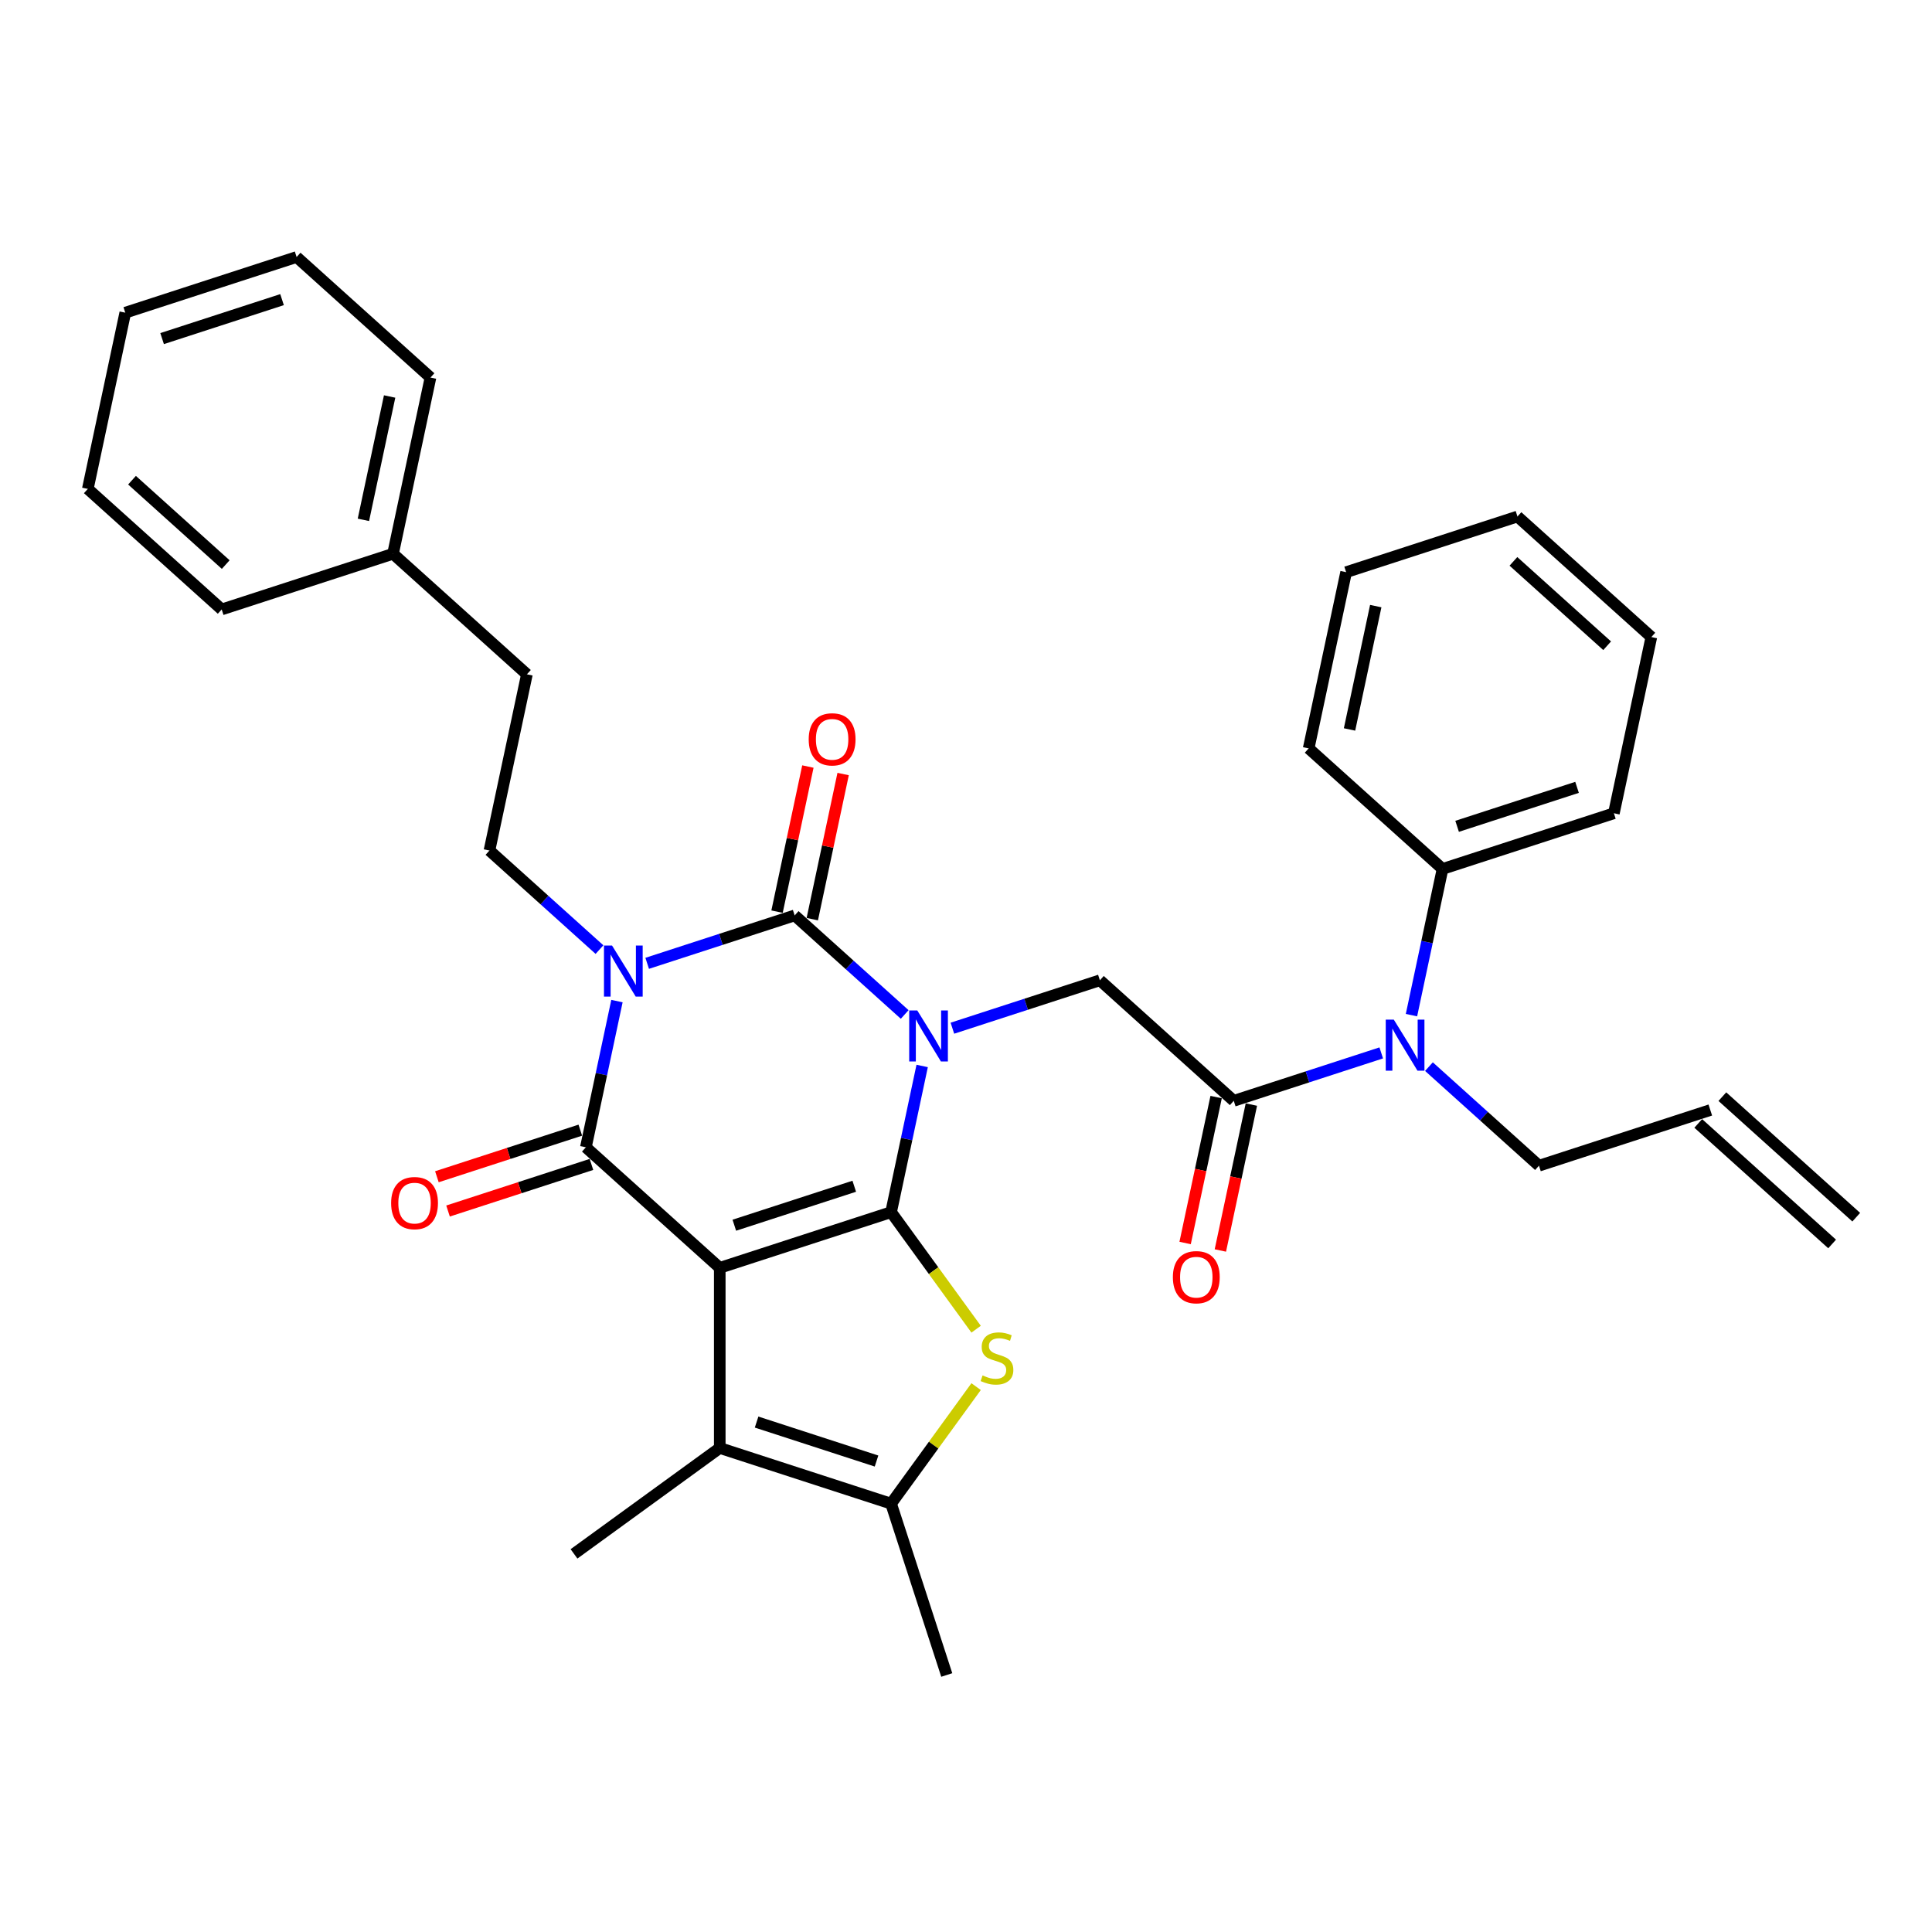 <?xml version='1.0' encoding='iso-8859-1'?>
<svg version='1.1' baseProfile='full'
              xmlns='http://www.w3.org/2000/svg'
                      xmlns:rdkit='http://www.rdkit.org/xml'
                      xmlns:xlink='http://www.w3.org/1999/xlink'
                  xml:space='preserve'
width='1000px' height='1000px' viewBox='0 0 1000 1000'>
<!-- END OF HEADER -->
<rect style='opacity:1.0;fill:#FFFFFF;stroke:none' width='1000' height='1000' x='0' y='0'> </rect>
<path class='bond-0' d='M 477.311,551.74 L 469.269,589.577' style='fill:none;fill-rule:evenodd;stroke:#0000FF;stroke-width:6px;stroke-linecap:butt;stroke-linejoin:miter;stroke-opacity:1' />
<path class='bond-0' d='M 469.269,589.577 L 461.226,627.414' style='fill:none;fill-rule:evenodd;stroke:#000000;stroke-width:6px;stroke-linecap:butt;stroke-linejoin:miter;stroke-opacity:1' />
<path class='bond-3' d='M 468.267,525.089 L 439.793,499.451' style='fill:none;fill-rule:evenodd;stroke:#0000FF;stroke-width:6px;stroke-linecap:butt;stroke-linejoin:miter;stroke-opacity:1' />
<path class='bond-3' d='M 439.793,499.451 L 411.318,473.812' style='fill:none;fill-rule:evenodd;stroke:#000000;stroke-width:6px;stroke-linecap:butt;stroke-linejoin:miter;stroke-opacity:1' />
<path class='bond-8' d='M 492.959,532.194 L 531.127,519.793' style='fill:none;fill-rule:evenodd;stroke:#0000FF;stroke-width:6px;stroke-linecap:butt;stroke-linejoin:miter;stroke-opacity:1' />
<path class='bond-8' d='M 531.127,519.793 L 569.295,507.391' style='fill:none;fill-rule:evenodd;stroke:#000000;stroke-width:6px;stroke-linecap:butt;stroke-linejoin:miter;stroke-opacity:1' />
<path class='bond-1' d='M 461.226,627.414 L 372.544,656.229' style='fill:none;fill-rule:evenodd;stroke:#000000;stroke-width:6px;stroke-linecap:butt;stroke-linejoin:miter;stroke-opacity:1' />
<path class='bond-1' d='M 442.161,614 L 380.083,634.17' style='fill:none;fill-rule:evenodd;stroke:#000000;stroke-width:6px;stroke-linecap:butt;stroke-linejoin:miter;stroke-opacity:1' />
<path class='bond-5' d='M 461.226,627.414 L 483.232,657.702' style='fill:none;fill-rule:evenodd;stroke:#000000;stroke-width:6px;stroke-linecap:butt;stroke-linejoin:miter;stroke-opacity:1' />
<path class='bond-5' d='M 483.232,657.702 L 505.237,687.99' style='fill:none;fill-rule:evenodd;stroke:#CCCC00;stroke-width:6px;stroke-linecap:butt;stroke-linejoin:miter;stroke-opacity:1' />
<path class='bond-6' d='M 372.544,656.229 L 372.544,749.475' style='fill:none;fill-rule:evenodd;stroke:#000000;stroke-width:6px;stroke-linecap:butt;stroke-linejoin:miter;stroke-opacity:1' />
<path class='bond-33' d='M 372.544,656.229 L 303.249,593.835' style='fill:none;fill-rule:evenodd;stroke:#000000;stroke-width:6px;stroke-linecap:butt;stroke-linejoin:miter;stroke-opacity:1' />
<path class='bond-2' d='M 334.981,498.615 L 373.15,486.214' style='fill:none;fill-rule:evenodd;stroke:#0000FF;stroke-width:6px;stroke-linecap:butt;stroke-linejoin:miter;stroke-opacity:1' />
<path class='bond-2' d='M 373.15,486.214 L 411.318,473.812' style='fill:none;fill-rule:evenodd;stroke:#000000;stroke-width:6px;stroke-linecap:butt;stroke-linejoin:miter;stroke-opacity:1' />
<path class='bond-4' d='M 319.334,518.161 L 311.291,555.998' style='fill:none;fill-rule:evenodd;stroke:#0000FF;stroke-width:6px;stroke-linecap:butt;stroke-linejoin:miter;stroke-opacity:1' />
<path class='bond-4' d='M 311.291,555.998 L 303.249,593.835' style='fill:none;fill-rule:evenodd;stroke:#000000;stroke-width:6px;stroke-linecap:butt;stroke-linejoin:miter;stroke-opacity:1' />
<path class='bond-10' d='M 310.29,491.51 L 281.815,465.872' style='fill:none;fill-rule:evenodd;stroke:#0000FF;stroke-width:6px;stroke-linecap:butt;stroke-linejoin:miter;stroke-opacity:1' />
<path class='bond-10' d='M 281.815,465.872 L 253.34,440.233' style='fill:none;fill-rule:evenodd;stroke:#000000;stroke-width:6px;stroke-linecap:butt;stroke-linejoin:miter;stroke-opacity:1' />
<path class='bond-12' d='M 420.439,475.751 L 428.422,438.194' style='fill:none;fill-rule:evenodd;stroke:#000000;stroke-width:6px;stroke-linecap:butt;stroke-linejoin:miter;stroke-opacity:1' />
<path class='bond-12' d='M 428.422,438.194 L 436.405,400.637' style='fill:none;fill-rule:evenodd;stroke:#FF0000;stroke-width:6px;stroke-linecap:butt;stroke-linejoin:miter;stroke-opacity:1' />
<path class='bond-12' d='M 402.197,471.873 L 410.18,434.316' style='fill:none;fill-rule:evenodd;stroke:#000000;stroke-width:6px;stroke-linecap:butt;stroke-linejoin:miter;stroke-opacity:1' />
<path class='bond-12' d='M 410.18,434.316 L 418.163,396.759' style='fill:none;fill-rule:evenodd;stroke:#FF0000;stroke-width:6px;stroke-linecap:butt;stroke-linejoin:miter;stroke-opacity:1' />
<path class='bond-13' d='M 300.367,584.967 L 263.253,597.026' style='fill:none;fill-rule:evenodd;stroke:#000000;stroke-width:6px;stroke-linecap:butt;stroke-linejoin:miter;stroke-opacity:1' />
<path class='bond-13' d='M 263.253,597.026 L 226.138,609.085' style='fill:none;fill-rule:evenodd;stroke:#FF0000;stroke-width:6px;stroke-linecap:butt;stroke-linejoin:miter;stroke-opacity:1' />
<path class='bond-13' d='M 306.13,602.703 L 269.016,614.762' style='fill:none;fill-rule:evenodd;stroke:#000000;stroke-width:6px;stroke-linecap:butt;stroke-linejoin:miter;stroke-opacity:1' />
<path class='bond-13' d='M 269.016,614.762 L 231.901,626.822' style='fill:none;fill-rule:evenodd;stroke:#FF0000;stroke-width:6px;stroke-linecap:butt;stroke-linejoin:miter;stroke-opacity:1' />
<path class='bond-7' d='M 505.237,717.714 L 483.232,748.001' style='fill:none;fill-rule:evenodd;stroke:#CCCC00;stroke-width:6px;stroke-linecap:butt;stroke-linejoin:miter;stroke-opacity:1' />
<path class='bond-7' d='M 483.232,748.001 L 461.226,778.289' style='fill:none;fill-rule:evenodd;stroke:#000000;stroke-width:6px;stroke-linecap:butt;stroke-linejoin:miter;stroke-opacity:1' />
<path class='bond-19' d='M 372.544,749.475 L 297.106,804.283' style='fill:none;fill-rule:evenodd;stroke:#000000;stroke-width:6px;stroke-linecap:butt;stroke-linejoin:miter;stroke-opacity:1' />
<path class='bond-34' d='M 372.544,749.475 L 461.226,778.289' style='fill:none;fill-rule:evenodd;stroke:#000000;stroke-width:6px;stroke-linecap:butt;stroke-linejoin:miter;stroke-opacity:1' />
<path class='bond-34' d='M 391.609,736.06 L 453.687,756.231' style='fill:none;fill-rule:evenodd;stroke:#000000;stroke-width:6px;stroke-linecap:butt;stroke-linejoin:miter;stroke-opacity:1' />
<path class='bond-21' d='M 461.226,778.289 L 490.041,866.971' style='fill:none;fill-rule:evenodd;stroke:#000000;stroke-width:6px;stroke-linecap:butt;stroke-linejoin:miter;stroke-opacity:1' />
<path class='bond-9' d='M 569.295,507.391 L 638.591,569.785' style='fill:none;fill-rule:evenodd;stroke:#000000;stroke-width:6px;stroke-linecap:butt;stroke-linejoin:miter;stroke-opacity:1' />
<path class='bond-11' d='M 638.591,569.785 L 676.759,557.383' style='fill:none;fill-rule:evenodd;stroke:#000000;stroke-width:6px;stroke-linecap:butt;stroke-linejoin:miter;stroke-opacity:1' />
<path class='bond-11' d='M 676.759,557.383 L 714.927,544.982' style='fill:none;fill-rule:evenodd;stroke:#0000FF;stroke-width:6px;stroke-linecap:butt;stroke-linejoin:miter;stroke-opacity:1' />
<path class='bond-14' d='M 629.47,567.846 L 621.443,605.608' style='fill:none;fill-rule:evenodd;stroke:#000000;stroke-width:6px;stroke-linecap:butt;stroke-linejoin:miter;stroke-opacity:1' />
<path class='bond-14' d='M 621.443,605.608 L 613.417,643.37' style='fill:none;fill-rule:evenodd;stroke:#FF0000;stroke-width:6px;stroke-linecap:butt;stroke-linejoin:miter;stroke-opacity:1' />
<path class='bond-14' d='M 647.711,571.724 L 639.685,609.486' style='fill:none;fill-rule:evenodd;stroke:#000000;stroke-width:6px;stroke-linecap:butt;stroke-linejoin:miter;stroke-opacity:1' />
<path class='bond-14' d='M 639.685,609.486 L 631.658,647.248' style='fill:none;fill-rule:evenodd;stroke:#FF0000;stroke-width:6px;stroke-linecap:butt;stroke-linejoin:miter;stroke-opacity:1' />
<path class='bond-18' d='M 253.34,440.233 L 272.727,349.024' style='fill:none;fill-rule:evenodd;stroke:#000000;stroke-width:6px;stroke-linecap:butt;stroke-linejoin:miter;stroke-opacity:1' />
<path class='bond-15' d='M 730.575,525.435 L 738.617,487.599' style='fill:none;fill-rule:evenodd;stroke:#0000FF;stroke-width:6px;stroke-linecap:butt;stroke-linejoin:miter;stroke-opacity:1' />
<path class='bond-15' d='M 738.617,487.599 L 746.66,449.762' style='fill:none;fill-rule:evenodd;stroke:#000000;stroke-width:6px;stroke-linecap:butt;stroke-linejoin:miter;stroke-opacity:1' />
<path class='bond-20' d='M 739.618,552.086 L 768.093,577.725' style='fill:none;fill-rule:evenodd;stroke:#0000FF;stroke-width:6px;stroke-linecap:butt;stroke-linejoin:miter;stroke-opacity:1' />
<path class='bond-20' d='M 768.093,577.725 L 796.568,603.364' style='fill:none;fill-rule:evenodd;stroke:#000000;stroke-width:6px;stroke-linecap:butt;stroke-linejoin:miter;stroke-opacity:1' />
<path class='bond-23' d='M 746.66,449.762 L 835.342,420.947' style='fill:none;fill-rule:evenodd;stroke:#000000;stroke-width:6px;stroke-linecap:butt;stroke-linejoin:miter;stroke-opacity:1' />
<path class='bond-23' d='M 754.199,427.703 L 816.277,407.533' style='fill:none;fill-rule:evenodd;stroke:#000000;stroke-width:6px;stroke-linecap:butt;stroke-linejoin:miter;stroke-opacity:1' />
<path class='bond-24' d='M 746.66,449.762 L 677.364,387.368' style='fill:none;fill-rule:evenodd;stroke:#000000;stroke-width:6px;stroke-linecap:butt;stroke-linejoin:miter;stroke-opacity:1' />
<path class='bond-16' d='M 885.25,574.549 L 796.568,603.364' style='fill:none;fill-rule:evenodd;stroke:#000000;stroke-width:6px;stroke-linecap:butt;stroke-linejoin:miter;stroke-opacity:1' />
<path class='bond-17' d='M 879.011,581.479 L 948.306,643.873' style='fill:none;fill-rule:evenodd;stroke:#000000;stroke-width:6px;stroke-linecap:butt;stroke-linejoin:miter;stroke-opacity:1' />
<path class='bond-17' d='M 891.49,567.62 L 960.785,630.014' style='fill:none;fill-rule:evenodd;stroke:#000000;stroke-width:6px;stroke-linecap:butt;stroke-linejoin:miter;stroke-opacity:1' />
<path class='bond-22' d='M 272.727,349.024 L 203.432,286.631' style='fill:none;fill-rule:evenodd;stroke:#000000;stroke-width:6px;stroke-linecap:butt;stroke-linejoin:miter;stroke-opacity:1' />
<path class='bond-25' d='M 203.432,286.631 L 222.819,195.422' style='fill:none;fill-rule:evenodd;stroke:#000000;stroke-width:6px;stroke-linecap:butt;stroke-linejoin:miter;stroke-opacity:1' />
<path class='bond-25' d='M 188.098,269.072 L 201.669,205.226' style='fill:none;fill-rule:evenodd;stroke:#000000;stroke-width:6px;stroke-linecap:butt;stroke-linejoin:miter;stroke-opacity:1' />
<path class='bond-26' d='M 203.432,286.631 L 114.75,315.445' style='fill:none;fill-rule:evenodd;stroke:#000000;stroke-width:6px;stroke-linecap:butt;stroke-linejoin:miter;stroke-opacity:1' />
<path class='bond-27' d='M 835.342,420.947 L 854.729,329.739' style='fill:none;fill-rule:evenodd;stroke:#000000;stroke-width:6px;stroke-linecap:butt;stroke-linejoin:miter;stroke-opacity:1' />
<path class='bond-28' d='M 677.364,387.368 L 696.751,296.16' style='fill:none;fill-rule:evenodd;stroke:#000000;stroke-width:6px;stroke-linecap:butt;stroke-linejoin:miter;stroke-opacity:1' />
<path class='bond-28' d='M 698.514,377.564 L 712.085,313.718' style='fill:none;fill-rule:evenodd;stroke:#000000;stroke-width:6px;stroke-linecap:butt;stroke-linejoin:miter;stroke-opacity:1' />
<path class='bond-30' d='M 222.819,195.422 L 153.524,133.029' style='fill:none;fill-rule:evenodd;stroke:#000000;stroke-width:6px;stroke-linecap:butt;stroke-linejoin:miter;stroke-opacity:1' />
<path class='bond-29' d='M 114.75,315.445 L 45.455,253.052' style='fill:none;fill-rule:evenodd;stroke:#000000;stroke-width:6px;stroke-linecap:butt;stroke-linejoin:miter;stroke-opacity:1' />
<path class='bond-29' d='M 116.834,292.227 L 68.328,248.552' style='fill:none;fill-rule:evenodd;stroke:#000000;stroke-width:6px;stroke-linecap:butt;stroke-linejoin:miter;stroke-opacity:1' />
<path class='bond-35' d='M 854.729,329.739 L 785.434,267.345' style='fill:none;fill-rule:evenodd;stroke:#000000;stroke-width:6px;stroke-linecap:butt;stroke-linejoin:miter;stroke-opacity:1' />
<path class='bond-35' d='M 831.856,334.239 L 783.349,290.563' style='fill:none;fill-rule:evenodd;stroke:#000000;stroke-width:6px;stroke-linecap:butt;stroke-linejoin:miter;stroke-opacity:1' />
<path class='bond-32' d='M 696.751,296.16 L 785.434,267.345' style='fill:none;fill-rule:evenodd;stroke:#000000;stroke-width:6px;stroke-linecap:butt;stroke-linejoin:miter;stroke-opacity:1' />
<path class='bond-31' d='M 45.455,253.052 L 64.841,161.843' style='fill:none;fill-rule:evenodd;stroke:#000000;stroke-width:6px;stroke-linecap:butt;stroke-linejoin:miter;stroke-opacity:1' />
<path class='bond-36' d='M 153.524,133.029 L 64.841,161.843' style='fill:none;fill-rule:evenodd;stroke:#000000;stroke-width:6px;stroke-linecap:butt;stroke-linejoin:miter;stroke-opacity:1' />
<path class='bond-36' d='M 145.984,155.087 L 83.907,175.257' style='fill:none;fill-rule:evenodd;stroke:#000000;stroke-width:6px;stroke-linecap:butt;stroke-linejoin:miter;stroke-opacity:1' />
<path  class='atom-0' d='M 474.776 523.002
L 483.429 536.989
Q 484.287 538.369, 485.667 540.868
Q 487.047 543.367, 487.122 543.516
L 487.122 523.002
L 490.628 523.002
L 490.628 549.409
L 487.01 549.409
L 477.722 534.117
Q 476.641 532.327, 475.485 530.275
Q 474.366 528.224, 474.03 527.59
L 474.03 549.409
L 470.598 549.409
L 470.598 523.002
L 474.776 523.002
' fill='#0000FF'/>
<path  class='atom-3' d='M 316.798 489.423
L 325.452 503.41
Q 326.31 504.79, 327.69 507.289
Q 329.07 509.788, 329.144 509.937
L 329.144 489.423
L 332.65 489.423
L 332.65 515.83
L 329.032 515.83
L 319.745 500.538
Q 318.663 498.747, 317.507 496.696
Q 316.388 494.645, 316.052 494.011
L 316.052 515.83
L 312.621 515.83
L 312.621 489.423
L 316.798 489.423
' fill='#0000FF'/>
<path  class='atom-6' d='M 508.575 711.915
Q 508.873 712.027, 510.104 712.549
Q 511.335 713.071, 512.678 713.407
Q 514.058 713.705, 515.401 713.705
Q 517.9 713.705, 519.354 712.512
Q 520.809 711.281, 520.809 709.155
Q 520.809 707.7, 520.063 706.805
Q 519.354 705.91, 518.235 705.425
Q 517.116 704.94, 515.251 704.381
Q 512.902 703.672, 511.484 703.001
Q 510.104 702.329, 509.097 700.912
Q 508.127 699.495, 508.127 697.108
Q 508.127 693.788, 510.365 691.737
Q 512.641 689.685, 517.116 689.685
Q 520.175 689.685, 523.644 691.14
L 522.786 694.012
Q 519.615 692.706, 517.228 692.706
Q 514.655 692.706, 513.237 693.788
Q 511.82 694.832, 511.857 696.66
Q 511.857 698.077, 512.566 698.935
Q 513.312 699.793, 514.356 700.278
Q 515.438 700.763, 517.228 701.322
Q 519.615 702.068, 521.033 702.814
Q 522.45 703.56, 523.457 705.089
Q 524.501 706.581, 524.501 709.155
Q 524.501 712.81, 522.04 714.787
Q 519.615 716.727, 515.55 716.727
Q 513.2 716.727, 511.41 716.204
Q 509.657 715.72, 507.568 714.862
L 508.575 711.915
' fill='#CCCC00'/>
<path  class='atom-12' d='M 721.436 527.767
L 730.089 541.753
Q 730.947 543.134, 732.327 545.633
Q 733.707 548.132, 733.781 548.281
L 733.781 527.767
L 737.287 527.767
L 737.287 554.174
L 733.669 554.174
L 724.382 538.882
Q 723.3 537.091, 722.144 535.04
Q 721.025 532.988, 720.69 532.354
L 720.69 554.174
L 717.258 554.174
L 717.258 527.767
L 721.436 527.767
' fill='#0000FF'/>
<path  class='atom-13' d='M 418.583 382.678
Q 418.583 376.337, 421.716 372.794
Q 424.849 369.251, 430.705 369.251
Q 436.561 369.251, 439.694 372.794
Q 442.827 376.337, 442.827 382.678
Q 442.827 389.094, 439.656 392.749
Q 436.486 396.367, 430.705 396.367
Q 424.886 396.367, 421.716 392.749
Q 418.583 389.131, 418.583 382.678
M 430.705 393.383
Q 434.733 393.383, 436.896 390.697
Q 439.097 387.975, 439.097 382.678
Q 439.097 377.494, 436.896 374.883
Q 434.733 372.235, 430.705 372.235
Q 426.677 372.235, 424.476 374.846
Q 422.313 377.456, 422.313 382.678
Q 422.313 388.012, 424.476 390.697
Q 426.677 393.383, 430.705 393.383
' fill='#FF0000'/>
<path  class='atom-14' d='M 202.445 622.724
Q 202.445 616.383, 205.578 612.84
Q 208.711 609.297, 214.566 609.297
Q 220.422 609.297, 223.555 612.84
Q 226.688 616.383, 226.688 622.724
Q 226.688 629.139, 223.518 632.795
Q 220.348 636.413, 214.566 636.413
Q 208.748 636.413, 205.578 632.795
Q 202.445 629.177, 202.445 622.724
M 214.566 633.429
Q 218.595 633.429, 220.758 630.743
Q 222.959 628.02, 222.959 622.724
Q 222.959 617.54, 220.758 614.929
Q 218.595 612.28, 214.566 612.28
Q 210.538 612.28, 208.338 614.891
Q 206.174 617.502, 206.174 622.724
Q 206.174 628.058, 208.338 630.743
Q 210.538 633.429, 214.566 633.429
' fill='#FF0000'/>
<path  class='atom-15' d='M 607.082 661.068
Q 607.082 654.727, 610.215 651.184
Q 613.348 647.64, 619.204 647.64
Q 625.059 647.64, 628.193 651.184
Q 631.326 654.727, 631.326 661.068
Q 631.326 667.483, 628.155 671.138
Q 624.985 674.756, 619.204 674.756
Q 613.385 674.756, 610.215 671.138
Q 607.082 667.52, 607.082 661.068
M 619.204 671.772
Q 623.232 671.772, 625.395 669.087
Q 627.596 666.364, 627.596 661.068
Q 627.596 655.883, 625.395 653.272
Q 623.232 650.624, 619.204 650.624
Q 615.175 650.624, 612.975 653.235
Q 610.811 655.846, 610.811 661.068
Q 610.811 666.401, 612.975 669.087
Q 615.175 671.772, 619.204 671.772
' fill='#FF0000'/>
</svg>
